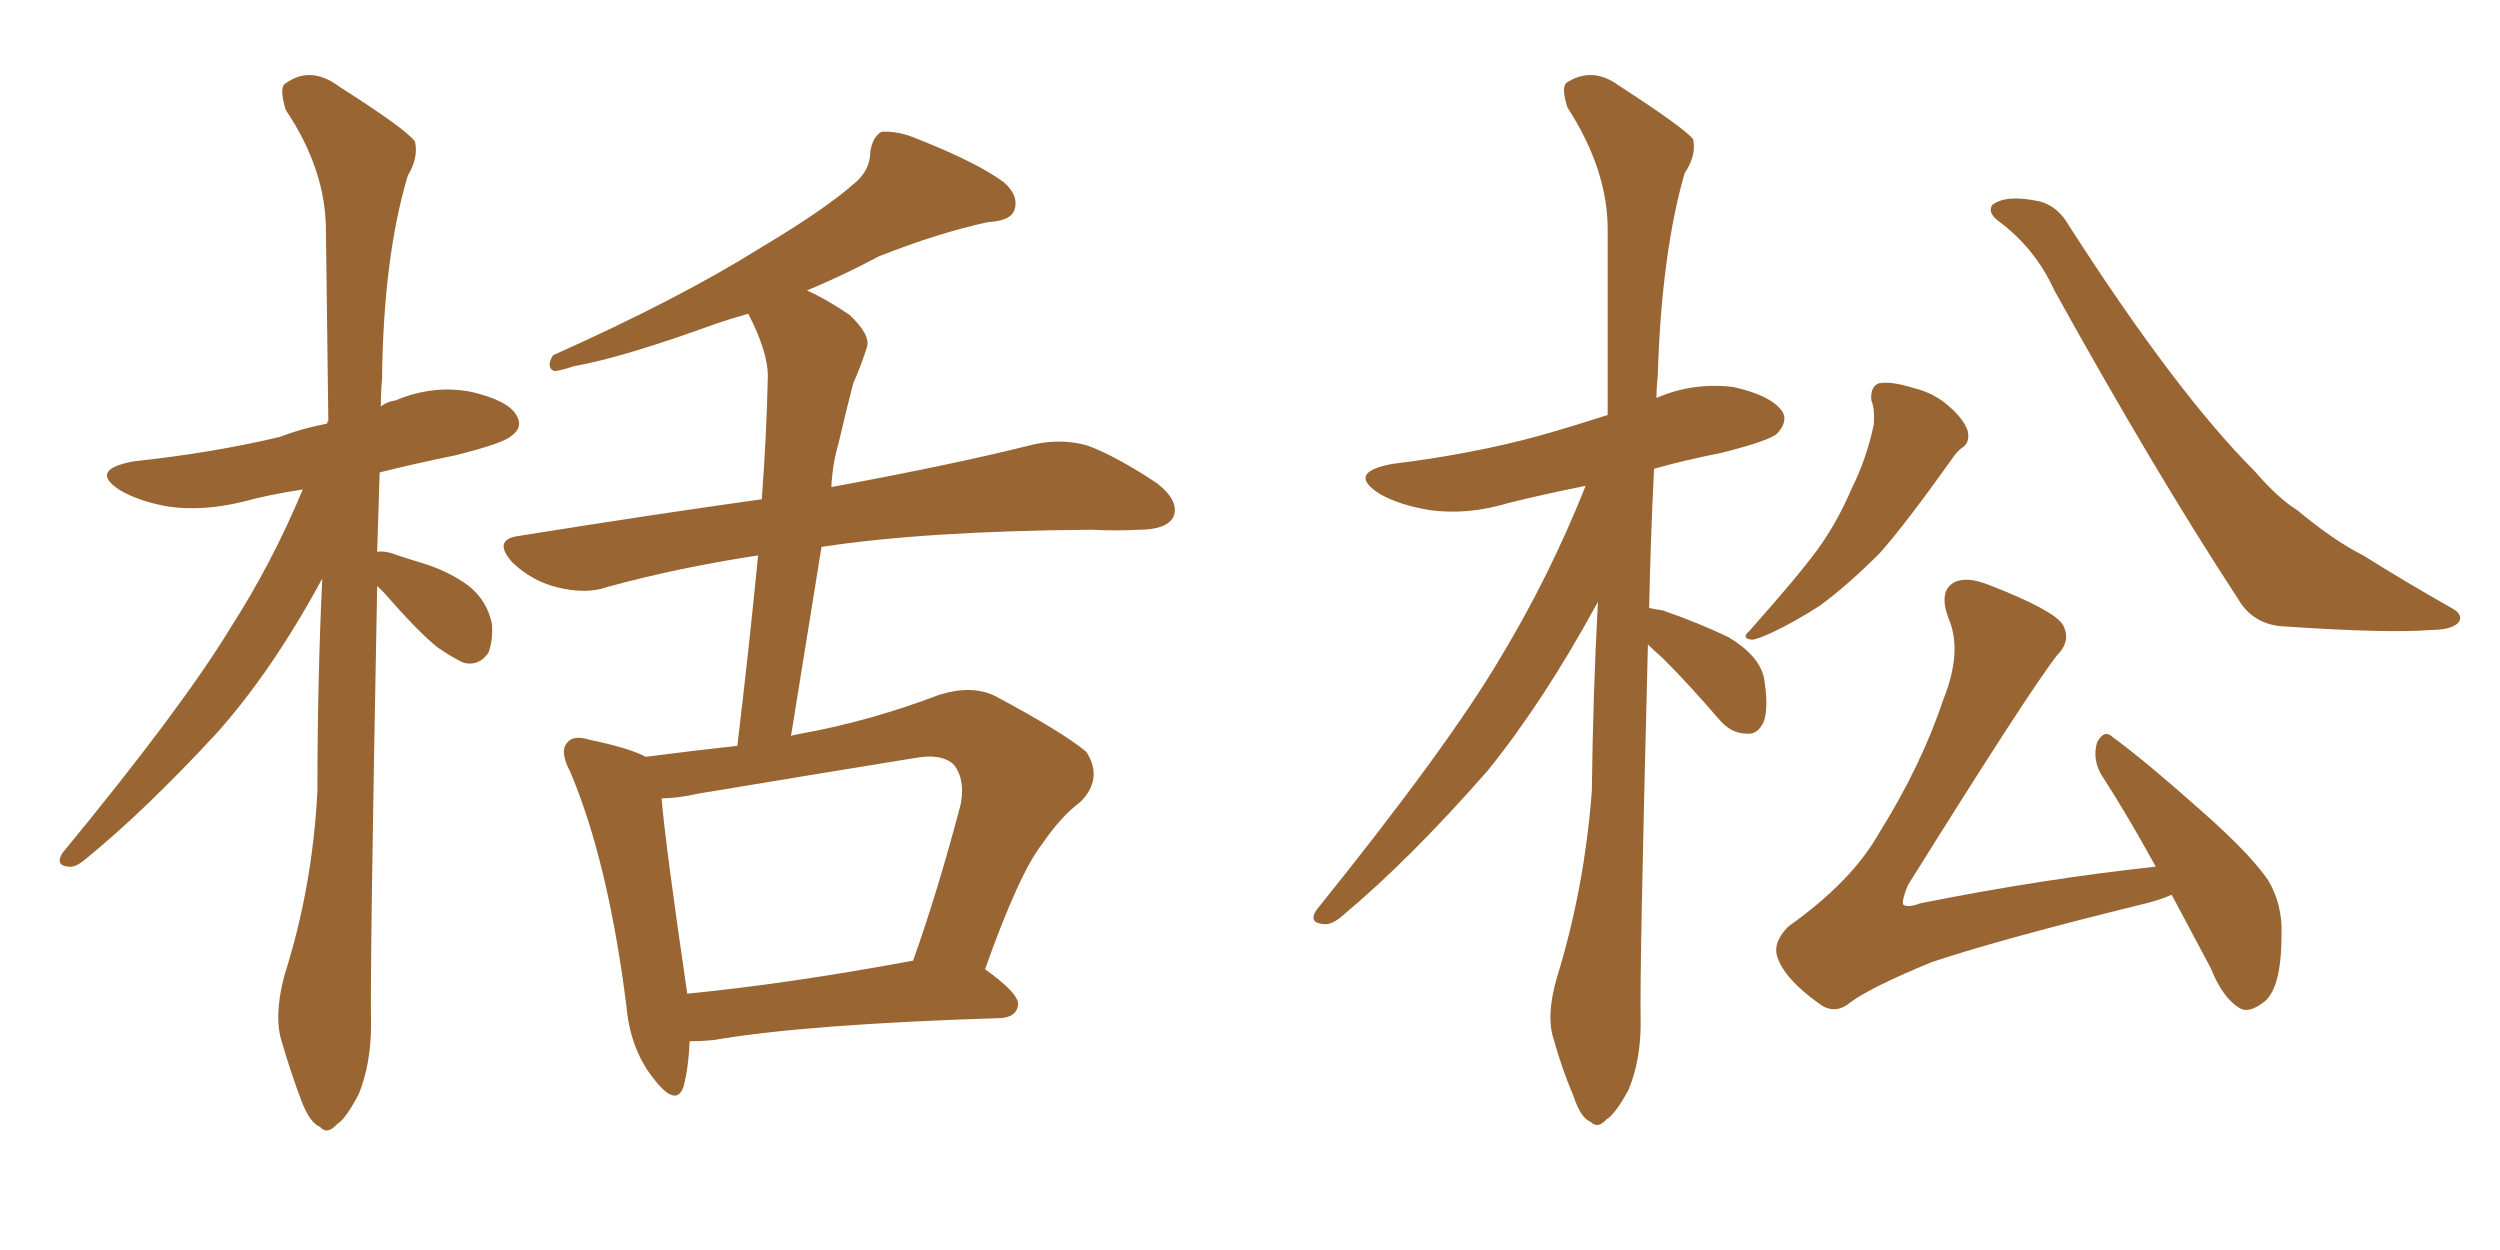 <svg xmlns="http://www.w3.org/2000/svg" xmlns:xlink="http://www.w3.org/1999/xlink" width="300" height="150"><path fill="#996633" padding="10" d="M45.26 70.31L45.26 70.31Q44.38 116.60 44.53 122.90L44.53 122.90Q44.53 127.59 43.07 131.25L43.07 131.25Q41.46 134.33 40.43 134.91L40.43 134.91Q39.26 136.23 38.38 135.21L38.38 135.21Q37.21 134.77 36.18 132.13L36.18 132.13Q34.86 128.61 33.84 125.10L33.84 125.10Q32.81 122.02 34.13 117.04L34.13 117.04Q37.50 106.49 38.09 94.92L38.09 94.92Q38.09 81.74 38.67 69.43L38.67 69.43Q32.81 80.27 26.22 87.74L26.22 87.74Q17.58 97.12 10.40 102.98L10.40 102.98Q9.08 104.15 8.20 104.00L8.20 104.00Q6.59 103.86 7.47 102.39L7.47 102.39Q21.83 84.96 27.69 75.29L27.69 75.29Q32.67 67.53 36.33 58.74L36.33 58.74Q32.37 59.33 29.15 60.21L29.15 60.21Q24.32 61.38 20.21 60.79L20.21 60.79Q16.85 60.21 14.50 58.89L14.50 58.89Q10.55 56.40 15.97 55.37L15.97 55.37Q25.49 54.35 33.54 52.44L33.54 52.44Q36.18 51.42 39.26 50.83L39.26 50.83Q39.26 50.54 39.40 50.54L39.40 50.54Q39.26 38.38 39.11 27.69L39.11 27.69Q39.11 20.36 34.28 13.18L34.28 13.18Q33.54 10.69 34.13 10.11L34.13 10.11Q37.21 7.76 40.72 10.40L40.72 10.40Q48.78 15.53 49.80 16.99L49.80 16.99Q50.24 18.90 48.93 21.09L48.93 21.09Q46.00 30.91 45.85 45.41L45.85 45.41Q45.70 47.02 45.70 48.78L45.70 48.78Q46.44 48.19 47.46 48.05L47.46 48.05Q52.00 46.14 56.54 47.02L56.54 47.02Q60.94 48.05 61.96 49.80L61.96 49.80Q62.84 51.27 61.38 52.29L61.38 52.29Q60.50 53.17 54.64 54.64L54.64 54.64Q49.66 55.66 45.56 56.69L45.56 56.69Q45.41 61.67 45.26 66.21L45.26 66.21Q46.29 66.06 47.75 66.65L47.75 66.65Q49.07 67.09 50.54 67.53L50.54 67.53Q53.91 68.55 56.25 70.31L56.25 70.31Q58.45 72.07 59.03 74.85L59.03 74.85Q59.18 76.90 58.59 78.37L58.59 78.37Q57.42 79.98 55.66 79.54L55.66 79.54Q54.35 78.96 52.44 77.64L52.44 77.64Q50.10 75.73 46.14 71.19L46.14 71.19Q45.41 70.46 45.26 70.31ZM82.76 124.95L82.76 124.95Q82.62 128.17 82.03 130.37L82.03 130.37Q81.15 133.01 78.37 129.35L78.37 129.35Q75.59 125.83 75.15 120.56L75.15 120.56Q72.95 103.27 68.41 92.58L68.41 92.58Q67.09 90.09 68.12 89.06L68.12 89.06Q68.85 88.18 70.75 88.77L70.75 88.77Q75.59 89.79 77.49 90.82L77.49 90.82Q83.06 90.09 88.48 89.50L88.48 89.50Q89.94 77.34 90.97 66.65L90.97 66.65Q81.30 68.12 72.80 70.46L72.80 70.46Q70.31 71.34 66.80 70.46L66.80 70.46Q63.87 69.73 61.52 67.53L61.52 67.53Q59.03 64.75 62.26 64.31L62.26 64.31Q77.78 61.82 91.41 59.91L91.41 59.91Q91.99 52.29 92.14 45.12L92.14 45.12Q92.14 42.19 89.79 37.65L89.79 37.65Q87.74 38.23 85.99 38.82L85.99 38.82Q74.71 42.92 68.85 43.95L68.85 43.95Q67.09 44.53 66.50 44.53L66.50 44.53Q65.48 44.09 66.36 42.63L66.36 42.63Q81.45 35.89 91.26 29.74L91.26 29.74Q98.88 25.20 102.39 22.12L102.39 22.12Q104.44 20.51 104.44 18.16L104.44 18.16Q104.74 16.41 105.76 15.82L105.76 15.82Q107.81 15.67 110.16 16.70L110.16 16.70Q117.19 19.48 120.41 21.83L120.41 21.83Q122.31 23.44 121.73 25.20L121.73 25.20Q121.29 26.51 118.51 26.66L118.51 26.66Q112.50 27.98 105.47 30.76L105.47 30.76Q101.37 32.96 96.83 34.86L96.83 34.86Q99.17 35.89 101.95 37.79L101.95 37.79Q104.59 40.28 104.00 41.75L104.00 41.75Q103.42 43.65 102.39 46.00L102.39 46.00Q101.66 48.78 100.63 53.17L100.63 53.17Q99.90 55.66 99.76 58.45L99.76 58.45Q114.84 55.66 124.07 53.32L124.07 53.32Q127.44 52.59 130.52 53.47L130.52 53.47Q134.03 54.79 138.87 58.01L138.87 58.01Q141.65 60.21 140.77 62.11L140.77 62.11Q139.89 63.57 136.67 63.57L136.67 63.57Q134.03 63.72 130.96 63.57L130.96 63.57Q111.04 63.72 98.58 65.63L98.58 65.63Q96.83 76.46 94.92 88.33L94.92 88.33Q95.21 88.18 96.09 88.04L96.09 88.04Q104.30 86.57 112.79 83.35L112.79 83.35Q116.60 82.18 119.38 83.50L119.38 83.50Q127.59 87.89 130.37 90.23L130.37 90.23Q132.42 93.46 129.64 96.24L129.64 96.24Q127.29 98.00 125.10 101.22L125.10 101.22Q122.31 104.74 118.21 116.31L118.21 116.31Q122.31 119.24 122.17 120.56L122.17 120.56Q122.02 122.02 120.12 122.17L120.12 122.17Q96.68 122.90 85.69 124.80L85.69 124.80Q84.23 124.95 82.76 124.95ZM82.47 119.24L82.47 119.24L82.47 119.24Q94.48 118.07 109.57 115.28L109.57 115.28Q112.50 107.08 115.28 96.53L115.28 96.53Q115.87 93.46 114.40 91.70L114.40 91.70Q112.94 90.38 109.72 90.97L109.72 90.97Q97.12 93.02 83.94 95.21L83.94 95.21Q81.30 95.80 79.39 95.80L79.39 95.80Q79.83 101.22 82.47 119.24ZM197.75 77.34L197.75 77.34Q196.73 117.04 196.88 122.75L196.88 122.75Q196.88 127.29 195.41 130.81L195.41 130.81Q193.80 133.74 192.77 134.33L192.77 134.33Q191.75 135.50 190.87 134.62L190.87 134.62Q189.70 134.18 188.82 131.54L188.82 131.54Q187.35 128.03 186.47 124.80L186.47 124.80Q185.45 121.88 186.91 117.04L186.91 117.04Q190.14 106.49 191.02 94.92L191.02 94.92Q191.16 83.20 191.75 72.22L191.75 72.22Q185.30 84.08 178.56 92.43L178.56 92.43Q169.19 103.13 161.13 109.86L161.13 109.86Q159.81 111.04 158.79 110.89L158.79 110.89Q157.03 110.74 157.91 109.28L157.91 109.28Q173.73 89.65 180.03 78.96L180.03 78.96Q185.89 69.29 190.28 58.30L190.28 58.30Q185.16 59.33 181.05 60.35L181.05 60.35Q176.22 61.82 171.68 61.23L171.68 61.23Q168.02 60.64 165.67 59.33L165.67 59.33Q161.43 56.69 167.14 55.66L167.14 55.66Q176.66 54.49 184.72 52.29L184.72 52.29Q188.82 51.12 192.92 49.80L192.92 49.80Q192.92 37.79 192.92 27.54L192.92 27.54Q192.92 20.36 188.09 12.89L188.09 12.89Q187.35 10.55 187.94 9.96L187.94 9.96Q191.02 7.91 194.24 10.25L194.24 10.25Q202.15 15.38 203.17 16.70L203.17 16.70Q203.61 18.60 202.15 20.80L202.15 20.80Q199.37 30.47 198.93 45.12L198.93 45.12Q198.78 46.44 198.78 47.75L198.78 47.75Q203.17 45.85 208.01 46.44L208.01 46.44Q212.55 47.46 213.87 49.37L213.87 49.37Q214.60 50.54 213.28 52.00L213.28 52.00Q212.40 52.88 206.54 54.35L206.54 54.35Q202.15 55.22 198.49 56.25L198.49 56.25Q198.05 65.04 197.90 72.95L197.90 72.95Q198.49 73.10 199.51 73.24L199.51 73.24Q203.76 74.71 207.42 76.46L207.42 76.46Q211.08 78.66 211.67 81.30L211.67 81.30Q212.26 84.81 211.67 86.57L211.67 86.57Q210.94 88.18 209.62 88.04L209.62 88.04Q207.71 88.04 206.25 86.28L206.25 86.28Q202.73 82.18 199.51 78.96L199.51 78.96Q198.34 77.93 197.75 77.34ZM224.56 48.05L224.56 48.05Q224.41 46.44 225.44 46.00L225.44 46.00Q226.90 45.70 229.69 46.58L229.69 46.58Q232.18 47.17 234.08 48.93L234.08 48.93Q235.69 50.39 236.13 51.71L236.13 51.71Q236.43 53.17 235.40 53.76L235.40 53.76Q234.81 54.20 234.23 55.08L234.23 55.08Q228.81 62.70 225.59 66.36L225.59 66.36Q221.63 70.31 218.41 72.66L218.41 72.66Q215.48 74.56 212.70 75.88L212.70 75.88Q210.79 76.76 210.21 76.76L210.21 76.76Q208.89 76.61 209.91 75.73L209.91 75.73Q215.77 69.14 218.12 65.92L218.12 65.92Q220.46 62.70 222.22 58.59L222.22 58.59Q223.97 55.08 224.85 50.98L224.85 50.98Q225 49.07 224.56 48.05ZM239.79 26.51L239.79 26.51Q238.48 25.49 239.06 24.61L239.06 24.61Q240.67 23.29 244.78 24.17L244.78 24.17Q246.97 24.76 248.29 27.10L248.29 27.10Q261.18 47.17 270.56 56.54L270.56 56.54Q273.34 59.77 275.68 61.23L275.68 61.23Q280.08 64.89 283.59 66.65L283.59 66.65Q288.72 69.87 294.43 73.10L294.43 73.10Q295.61 73.83 295.02 74.71L295.02 74.71Q294.14 75.59 291.80 75.59L291.80 75.59Q286.67 76.03 273.78 75.15L273.78 75.15Q270.26 74.85 268.51 71.78L268.51 71.78Q258.54 56.54 246.53 34.86L246.53 34.86Q244.19 29.74 239.79 26.51ZM260.60 107.37L260.60 107.37L260.60 107.37Q259.28 107.96 257.52 108.40L257.52 108.40Q240.23 112.65 231.88 115.43L231.88 115.43Q224.71 118.36 222.07 120.26L222.07 120.26Q220.17 121.88 218.26 120.41L218.26 120.41Q214.16 117.48 213.28 114.84L213.28 114.84Q212.70 113.09 214.60 111.18L214.60 111.18Q222.22 105.76 225.44 100.05L225.44 100.05Q230.57 91.85 233.20 83.94L233.20 83.94Q235.55 78.08 233.79 74.12L233.79 74.12Q232.62 70.90 234.52 69.87L234.52 69.87Q235.99 69.14 238.62 70.17L238.62 70.17Q246.53 73.24 247.56 75L247.56 75Q248.58 76.90 246.83 78.66L246.83 78.66Q243.60 82.76 228.96 106.20L228.96 106.20Q228.22 107.96 228.37 108.54L228.37 108.54Q228.96 108.98 230.42 108.40L230.42 108.40Q245.07 105.47 258.69 104.00L258.69 104.00Q255.32 97.85 252.10 92.87L252.10 92.87Q251.07 90.97 251.66 89.06L251.66 89.06Q252.54 87.45 253.56 88.48L253.56 88.48Q257.37 91.26 263.96 97.12L263.96 97.12Q269.97 102.39 272.17 105.62L272.17 105.62Q273.93 108.54 273.78 112.21L273.78 112.21Q273.78 118.95 271.44 120.41L271.44 120.41Q269.82 121.58 268.80 121.00L268.80 121.00Q266.75 119.82 265.28 116.16L265.28 116.16Q262.79 111.47 260.60 107.37Z"/></svg>